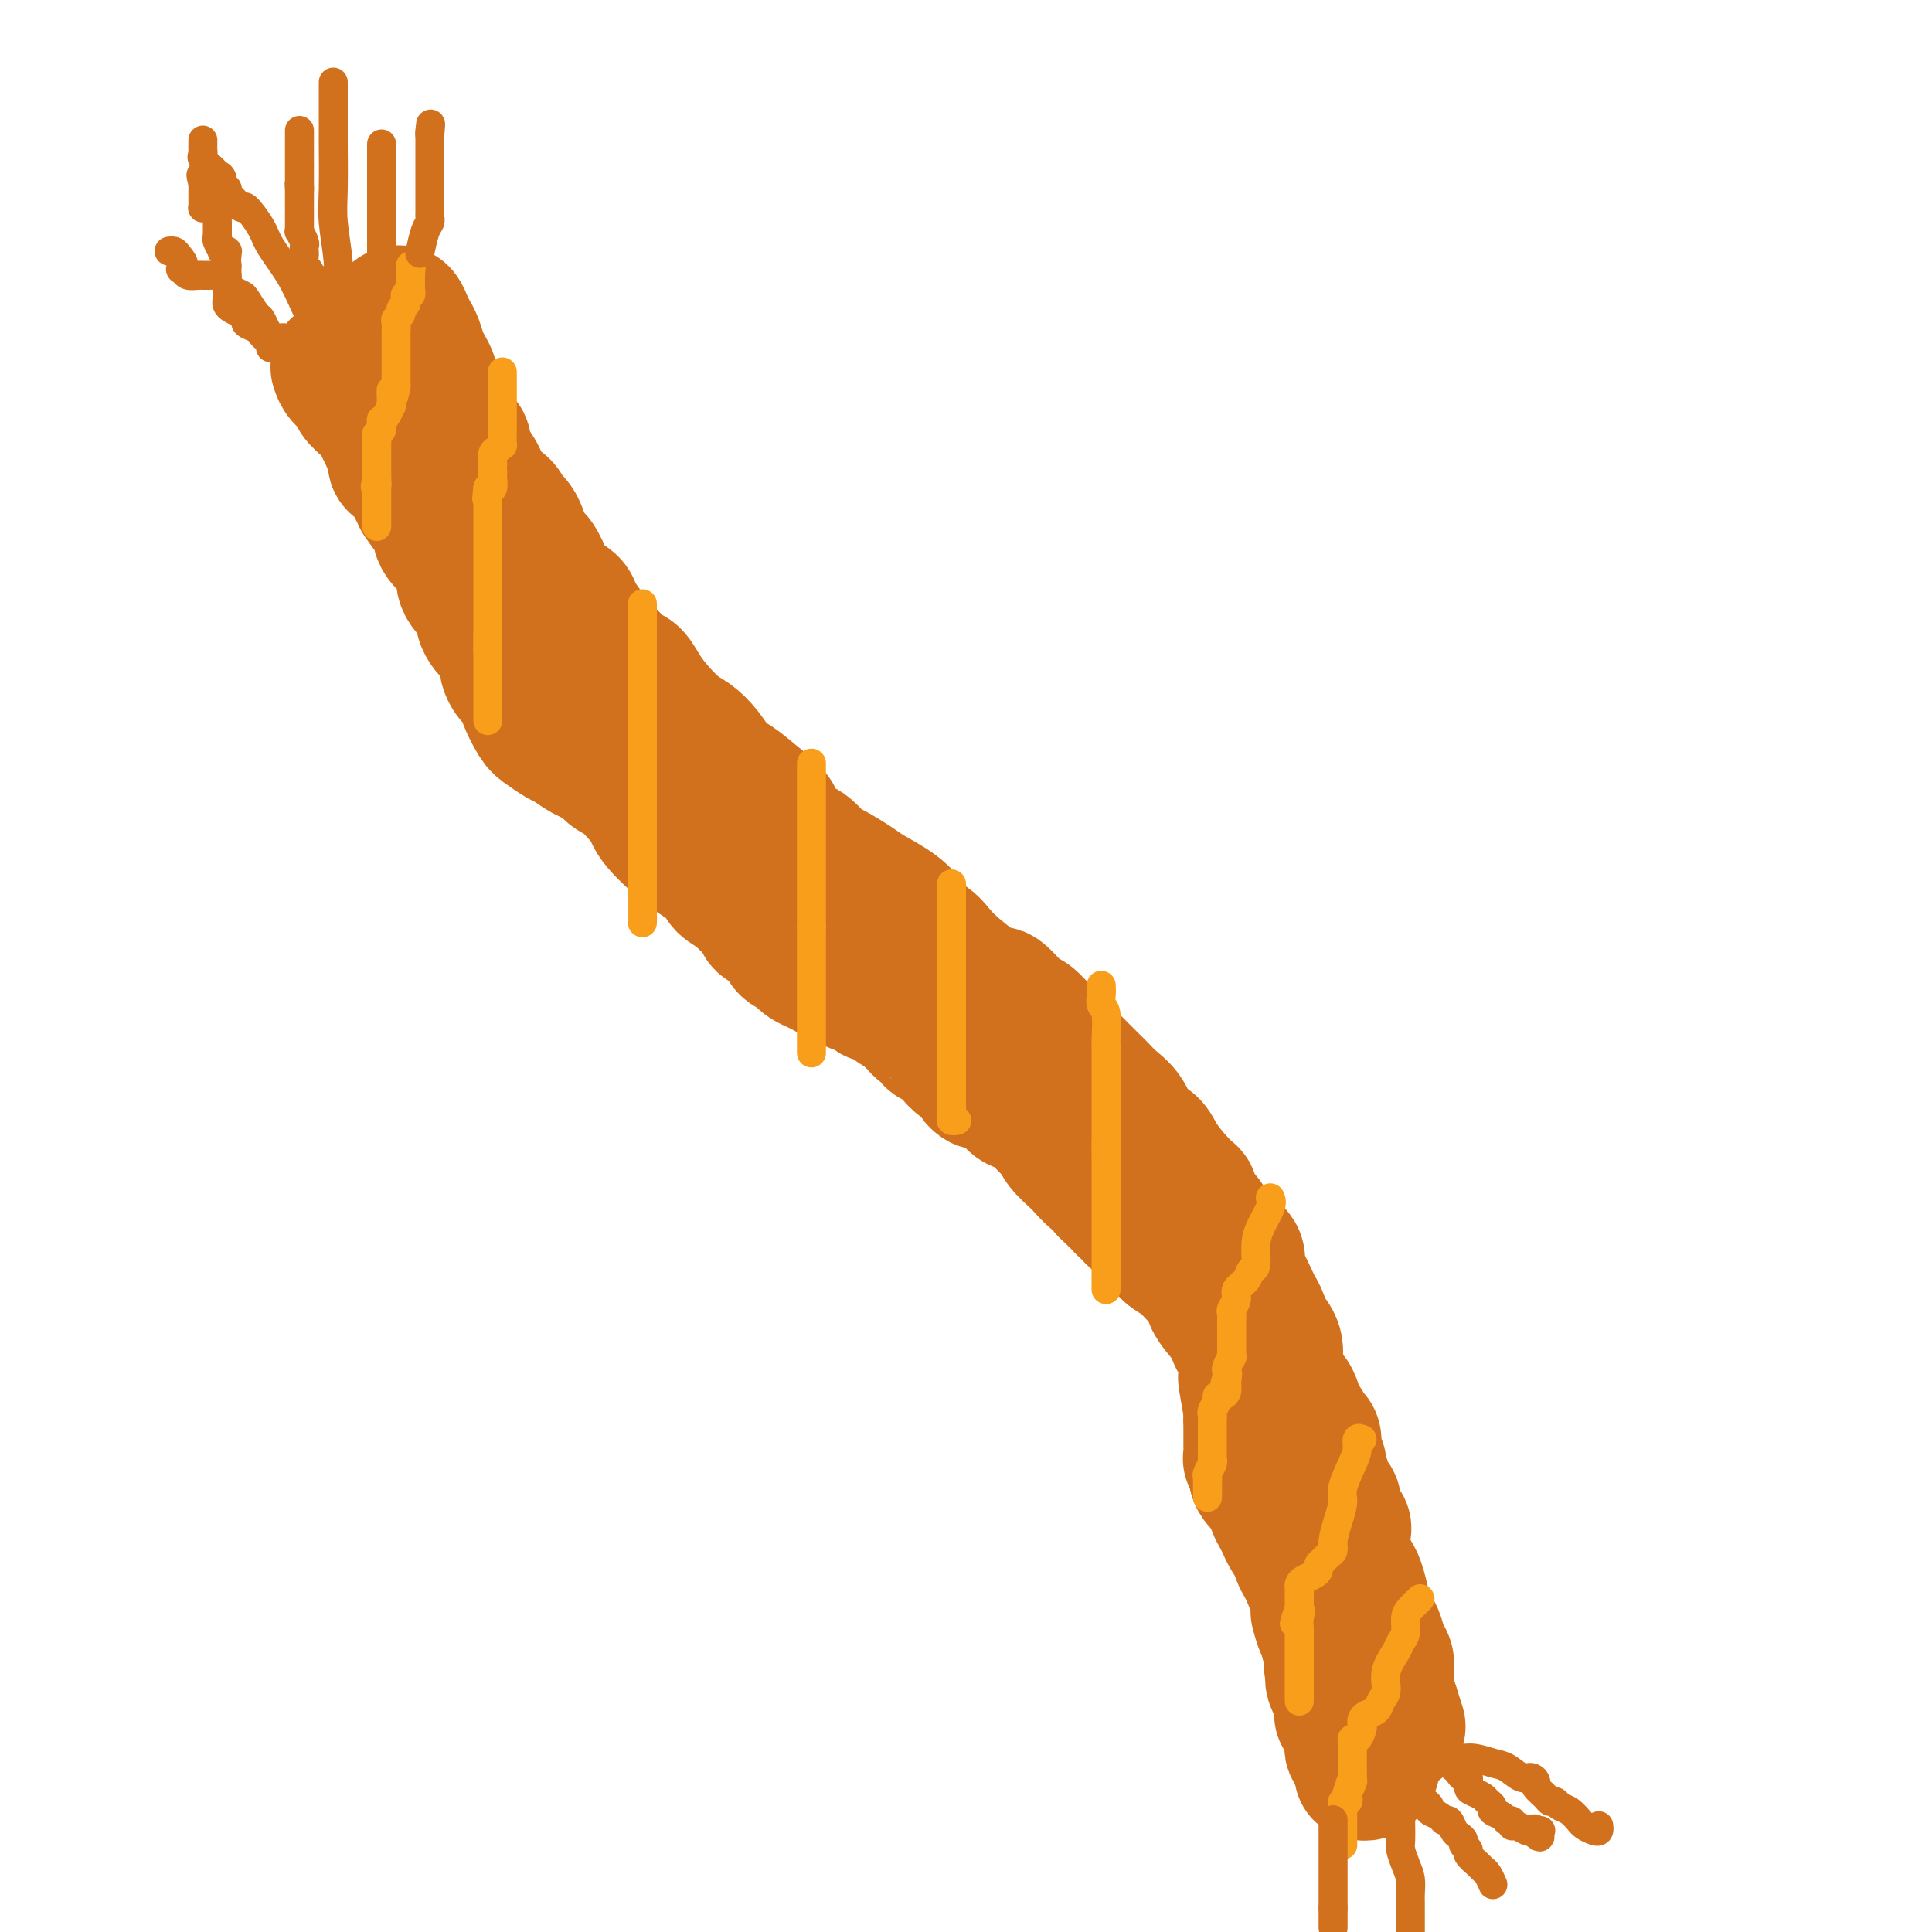 <svg viewBox='0 0 400 400' version='1.1' xmlns='http://www.w3.org/2000/svg' xmlns:xlink='http://www.w3.org/1999/xlink'><g fill='none' stroke='#D2711D' stroke-width='28' stroke-linecap='round' stroke-linejoin='round'><path d='M82,65c0.333,-0.176 0.667,-0.353 1,0c0.333,0.353 0.666,1.235 1,2c0.334,0.765 0.668,1.413 1,2c0.332,0.587 0.663,1.113 1,2c0.337,0.887 0.679,2.136 1,3c0.321,0.864 0.622,1.345 1,2c0.378,0.655 0.833,1.485 1,2c0.167,0.515 0.048,0.717 0,1c-0.048,0.283 -0.023,0.649 0,1c0.023,0.351 0.045,0.688 0,1c-0.045,0.312 -0.156,0.599 0,1c0.156,0.401 0.581,0.916 1,1c0.419,0.084 0.834,-0.262 1,0c0.166,0.262 0.083,1.131 0,2'/><path d='M91,85c1.796,3.457 1.786,2.099 2,2c0.214,-0.099 0.651,1.059 1,2c0.349,0.941 0.608,1.663 1,2c0.392,0.337 0.915,0.289 1,1c0.085,0.711 -0.268,2.182 0,3c0.268,0.818 1.156,0.982 2,2c0.844,1.018 1.644,2.888 2,4c0.356,1.112 0.269,1.464 1,2c0.731,0.536 2.279,1.254 3,2c0.721,0.746 0.616,1.519 1,2c0.384,0.481 1.256,0.671 2,2c0.744,1.329 1.359,3.798 2,5c0.641,1.202 1.309,1.136 2,2c0.691,0.864 1.407,2.657 2,4c0.593,1.343 1.065,2.236 2,3c0.935,0.764 2.333,1.398 3,2c0.667,0.602 0.601,1.172 1,2c0.399,0.828 1.262,1.914 2,3c0.738,1.086 1.353,2.173 2,3c0.647,0.827 1.328,1.393 2,2c0.672,0.607 1.337,1.256 2,2c0.663,0.744 1.325,1.582 2,2c0.675,0.418 1.363,0.415 2,1c0.637,0.585 1.223,1.758 2,3c0.777,1.242 1.744,2.553 3,4c1.256,1.447 2.799,3.029 4,4c1.201,0.971 2.059,1.329 3,2c0.941,0.671 1.963,1.654 3,3c1.037,1.346 2.087,3.055 3,4c0.913,0.945 1.689,1.127 3,2c1.311,0.873 3.155,2.436 5,4'/><path d='M157,166c5.574,5.363 2.509,2.271 2,2c-0.509,-0.271 1.537,2.279 3,4c1.463,1.721 2.342,2.615 3,3c0.658,0.385 1.094,0.262 2,1c0.906,0.738 2.283,2.336 3,3c0.717,0.664 0.774,0.394 2,1c1.226,0.606 3.622,2.087 5,3c1.378,0.913 1.738,1.256 3,2c1.262,0.744 3.426,1.889 5,3c1.574,1.111 2.560,2.188 3,3c0.440,0.812 0.336,1.358 1,2c0.664,0.642 2.097,1.380 3,2c0.903,0.620 1.275,1.123 2,2c0.725,0.877 1.803,2.128 4,4c2.197,1.872 5.511,4.367 7,5c1.489,0.633 1.151,-0.595 2,0c0.849,0.595 2.884,3.012 4,4c1.116,0.988 1.314,0.548 2,1c0.686,0.452 1.860,1.798 3,3c1.140,1.202 2.245,2.262 3,3c0.755,0.738 1.160,1.156 2,2c0.840,0.844 2.116,2.115 3,3c0.884,0.885 1.376,1.386 2,2c0.624,0.614 1.378,1.343 2,2c0.622,0.657 1.110,1.242 2,2c0.890,0.758 2.180,1.689 3,3c0.820,1.311 1.168,3.001 2,4c0.832,0.999 2.147,1.307 3,2c0.853,0.693 1.244,1.769 2,3c0.756,1.231 1.878,2.615 3,4'/><path d='M243,244c4.821,5.161 3.373,3.063 3,3c-0.373,-0.063 0.328,1.907 1,3c0.672,1.093 1.314,1.308 2,2c0.686,0.692 1.415,1.860 2,3c0.585,1.140 1.025,2.252 2,3c0.975,0.748 2.485,1.131 3,2c0.515,0.869 0.036,2.223 0,3c-0.036,0.777 0.372,0.975 1,2c0.628,1.025 1.478,2.876 2,4c0.522,1.124 0.718,1.522 1,2c0.282,0.478 0.650,1.036 1,2c0.350,0.964 0.682,2.335 1,3c0.318,0.665 0.621,0.626 1,1c0.379,0.374 0.834,1.161 1,2c0.166,0.839 0.044,1.730 0,2c-0.044,0.270 -0.009,-0.080 0,0c0.009,0.080 -0.009,0.588 0,1c0.009,0.412 0.044,0.726 0,1c-0.044,0.274 -0.166,0.509 0,1c0.166,0.491 0.622,1.239 1,2c0.378,0.761 0.679,1.537 1,2c0.321,0.463 0.663,0.615 1,1c0.337,0.385 0.669,1.005 1,2c0.331,0.995 0.662,2.367 1,3c0.338,0.633 0.683,0.527 1,1c0.317,0.473 0.607,1.527 1,2c0.393,0.473 0.890,0.367 1,1c0.110,0.633 -0.166,2.005 0,3c0.166,0.995 0.776,1.614 1,2c0.224,0.386 0.064,0.539 0,1c-0.064,0.461 -0.032,1.231 0,2'/><path d='M273,306c2.853,7.352 1.486,2.730 1,1c-0.486,-1.730 -0.092,-0.570 0,0c0.092,0.570 -0.119,0.548 0,1c0.119,0.452 0.568,1.378 1,2c0.432,0.622 0.846,0.939 1,1c0.154,0.061 0.049,-0.134 0,0c-0.049,0.134 -0.041,0.598 0,1c0.041,0.402 0.116,0.741 0,1c-0.116,0.259 -0.423,0.436 0,1c0.423,0.564 1.578,1.513 2,2c0.422,0.487 0.112,0.511 0,1c-0.112,0.489 -0.027,1.443 0,2c0.027,0.557 -0.004,0.716 0,1c0.004,0.284 0.042,0.692 0,1c-0.042,0.308 -0.165,0.514 0,1c0.165,0.486 0.617,1.251 1,2c0.383,0.749 0.698,1.482 1,2c0.302,0.518 0.592,0.819 1,2c0.408,1.181 0.935,3.240 1,4c0.065,0.760 -0.333,0.220 0,1c0.333,0.780 1.396,2.880 2,4c0.604,1.120 0.750,1.258 1,2c0.250,0.742 0.603,2.086 1,3c0.397,0.914 0.838,1.397 1,2c0.162,0.603 0.043,1.327 0,2c-0.043,0.673 -0.012,1.294 0,2c0.012,0.706 0.006,1.496 0,2c-0.006,0.504 -0.012,0.723 0,1c0.012,0.277 0.042,0.613 0,1c-0.042,0.387 -0.155,0.825 0,1c0.155,0.175 0.577,0.088 1,0'/><path d='M288,353c2.500,7.833 1.250,3.917 0,0'/><path d='M70,76c0.214,0.667 0.428,1.333 1,2c0.572,0.667 1.501,1.333 2,2c0.499,0.667 0.568,1.333 1,2c0.432,0.667 1.229,1.334 2,2c0.771,0.666 1.517,1.330 2,2c0.483,0.670 0.704,1.345 1,2c0.296,0.655 0.668,1.289 1,2c0.332,0.711 0.623,1.500 1,2c0.377,0.500 0.840,0.711 1,1c0.160,0.289 0.019,0.655 0,1c-0.019,0.345 0.085,0.670 0,1c-0.085,0.330 -0.358,0.666 0,1c0.358,0.334 1.349,0.667 2,1c0.651,0.333 0.963,0.667 1,1c0.037,0.333 -0.200,0.667 0,1c0.200,0.333 0.837,0.667 1,1c0.163,0.333 -0.148,0.667 0,1c0.148,0.333 0.757,0.667 1,1c0.243,0.333 0.122,0.667 0,1'/><path d='M87,103c3.039,4.595 2.137,2.582 2,2c-0.137,-0.582 0.492,0.267 1,1c0.508,0.733 0.895,1.351 1,2c0.105,0.649 -0.073,1.329 0,2c0.073,0.671 0.397,1.335 1,2c0.603,0.665 1.484,1.333 2,2c0.516,0.667 0.667,1.333 1,2c0.333,0.667 0.850,1.333 1,2c0.150,0.667 -0.066,1.333 0,2c0.066,0.667 0.413,1.335 1,2c0.587,0.665 1.413,1.329 2,2c0.587,0.671 0.934,1.351 1,2c0.066,0.649 -0.150,1.267 0,2c0.150,0.733 0.667,1.582 1,2c0.333,0.418 0.484,0.405 1,1c0.516,0.595 1.399,1.797 2,3c0.601,1.203 0.922,2.407 1,3c0.078,0.593 -0.086,0.576 0,1c0.086,0.424 0.422,1.290 1,2c0.578,0.710 1.400,1.264 2,2c0.600,0.736 0.980,1.654 1,2c0.020,0.346 -0.318,0.119 0,1c0.318,0.881 1.294,2.869 2,4c0.706,1.131 1.142,1.405 2,2c0.858,0.595 2.139,1.510 3,2c0.861,0.490 1.303,0.554 2,1c0.697,0.446 1.651,1.274 3,2c1.349,0.726 3.094,1.349 4,2c0.906,0.651 0.975,1.329 2,2c1.025,0.671 3.007,1.335 4,2c0.993,0.665 0.996,1.333 1,2'/><path d='M132,164c3.936,2.889 3.276,2.612 3,3c-0.276,0.388 -0.168,1.440 1,3c1.168,1.560 3.395,3.626 5,5c1.605,1.374 2.587,2.056 4,3c1.413,0.944 3.257,2.151 4,3c0.743,0.849 0.384,1.341 1,2c0.616,0.659 2.206,1.486 3,2c0.794,0.514 0.791,0.715 1,1c0.209,0.285 0.628,0.654 1,1c0.372,0.346 0.695,0.670 1,1c0.305,0.330 0.592,0.666 1,1c0.408,0.334 0.936,0.666 1,1c0.064,0.334 -0.335,0.671 0,1c0.335,0.329 1.403,0.652 2,1c0.597,0.348 0.724,0.723 1,1c0.276,0.277 0.703,0.455 1,1c0.297,0.545 0.464,1.455 1,2c0.536,0.545 1.442,0.723 2,1c0.558,0.277 0.767,0.652 1,1c0.233,0.348 0.490,0.671 1,1c0.510,0.329 1.272,0.666 2,1c0.728,0.334 1.421,0.667 2,1c0.579,0.333 1.043,0.668 2,1c0.957,0.332 2.406,0.662 3,1c0.594,0.338 0.333,0.686 1,1c0.667,0.314 2.262,0.595 3,1c0.738,0.405 0.621,0.933 1,1c0.379,0.067 1.256,-0.328 2,0c0.744,0.328 1.355,1.379 2,2c0.645,0.621 1.322,0.810 2,1'/><path d='M187,209c3.561,1.726 2.465,1.040 2,1c-0.465,-0.040 -0.298,0.567 0,1c0.298,0.433 0.728,0.693 1,1c0.272,0.307 0.386,0.660 1,1c0.614,0.340 1.727,0.668 2,1c0.273,0.332 -0.295,0.667 0,1c0.295,0.333 1.451,0.663 2,1c0.549,0.337 0.489,0.682 1,1c0.511,0.318 1.593,0.610 2,1c0.407,0.390 0.137,0.878 0,1c-0.137,0.122 -0.143,-0.122 0,0c0.143,0.122 0.434,0.611 1,1c0.566,0.389 1.407,0.678 2,1c0.593,0.322 0.938,0.676 1,1c0.062,0.324 -0.159,0.619 0,1c0.159,0.381 0.699,0.846 1,1c0.301,0.154 0.364,-0.005 1,0c0.636,0.005 1.847,0.175 3,1c1.153,0.825 2.250,2.304 3,3c0.750,0.696 1.154,0.608 2,1c0.846,0.392 2.132,1.265 3,2c0.868,0.735 1.316,1.333 2,2c0.684,0.667 1.604,1.405 2,2c0.396,0.595 0.268,1.048 1,2c0.732,0.952 2.325,2.402 3,3c0.675,0.598 0.433,0.345 1,1c0.567,0.655 1.945,2.217 3,3c1.055,0.783 1.788,0.787 2,1c0.212,0.213 -0.097,0.634 0,1c0.097,0.366 0.599,0.676 1,1c0.401,0.324 0.700,0.662 1,1'/><path d='M231,248c7.208,6.439 3.227,3.035 2,2c-1.227,-1.035 0.300,0.299 1,1c0.700,0.701 0.573,0.768 1,1c0.427,0.232 1.408,0.628 2,1c0.592,0.372 0.795,0.718 1,1c0.205,0.282 0.411,0.498 1,1c0.589,0.502 1.562,1.290 2,2c0.438,0.710 0.340,1.342 1,2c0.660,0.658 2.076,1.342 3,2c0.924,0.658 1.355,1.290 2,2c0.645,0.710 1.504,1.497 2,2c0.496,0.503 0.629,0.721 1,1c0.371,0.279 0.979,0.618 1,1c0.021,0.382 -0.546,0.808 0,2c0.546,1.192 2.207,3.149 3,4c0.793,0.851 0.720,0.595 1,1c0.280,0.405 0.912,1.471 1,2c0.088,0.529 -0.369,0.520 0,1c0.369,0.480 1.563,1.450 2,2c0.437,0.550 0.117,0.681 0,1c-0.117,0.319 -0.032,0.826 0,1c0.032,0.174 0.012,0.015 0,0c-0.012,-0.015 -0.017,0.115 0,1c0.017,0.885 0.056,2.526 0,3c-0.056,0.474 -0.207,-0.219 0,1c0.207,1.219 0.774,4.348 1,6c0.226,1.652 0.113,1.826 0,2'/><path d='M259,294c0.150,2.484 0.026,1.193 0,2c-0.026,0.807 0.048,3.711 0,5c-0.048,1.289 -0.217,0.964 0,1c0.217,0.036 0.818,0.433 1,1c0.182,0.567 -0.057,1.303 0,2c0.057,0.697 0.411,1.355 1,2c0.589,0.645 1.415,1.275 2,2c0.585,0.725 0.929,1.544 1,2c0.071,0.456 -0.131,0.550 0,1c0.131,0.450 0.596,1.255 1,2c0.404,0.745 0.749,1.431 1,2c0.251,0.569 0.410,1.020 1,2c0.590,0.980 1.611,2.489 2,3c0.389,0.511 0.145,0.025 0,0c-0.145,-0.025 -0.193,0.410 0,1c0.193,0.590 0.626,1.336 1,2c0.374,0.664 0.688,1.247 1,2c0.312,0.753 0.622,1.676 1,2c0.378,0.324 0.823,0.047 1,1c0.177,0.953 0.086,3.134 0,4c-0.086,0.866 -0.168,0.416 0,1c0.168,0.584 0.585,2.203 1,3c0.415,0.797 0.829,0.773 1,1c0.171,0.227 0.098,0.704 0,1c-0.098,0.296 -0.222,0.409 0,1c0.222,0.591 0.791,1.659 1,2c0.209,0.341 0.060,-0.045 0,0c-0.060,0.045 -0.030,0.523 0,1'/><path d='M276,343c2.475,6.267 0.662,2.935 0,2c-0.662,-0.935 -0.175,0.526 0,1c0.175,0.474 0.037,-0.041 0,0c-0.037,0.041 0.029,0.637 0,1c-0.029,0.363 -0.151,0.492 0,1c0.151,0.508 0.576,1.397 1,2c0.424,0.603 0.846,0.922 1,1c0.154,0.078 0.039,-0.085 0,0c-0.039,0.085 -0.003,0.419 0,1c0.003,0.581 -0.027,1.411 0,2c0.027,0.589 0.112,0.939 0,1c-0.112,0.061 -0.422,-0.167 0,0c0.422,0.167 1.576,0.727 2,1c0.424,0.273 0.118,0.258 0,1c-0.118,0.742 -0.047,2.242 0,3c0.047,0.758 0.069,0.776 0,1c-0.069,0.224 -0.229,0.655 0,1c0.229,0.345 0.846,0.604 1,1c0.154,0.396 -0.156,0.929 0,1c0.156,0.071 0.777,-0.320 1,0c0.223,0.320 0.050,1.350 0,2c-0.050,0.650 0.025,0.920 0,1c-0.025,0.080 -0.151,-0.030 0,0c0.151,0.030 0.579,0.200 1,0c0.421,-0.200 0.835,-0.772 1,-1c0.165,-0.228 0.083,-0.114 0,0'/></g>
<g fill='none' stroke='#F99E1B' stroke-width='6' stroke-linecap='round' stroke-linejoin='round'><path d='M85,55c0.000,0.000 0.100,0.100 0.1,0.1'/><path d='M85.1,55.1c-0.007,0.459 -0.075,1.555 -0.1,1.9c-0.025,0.345 -0.006,-0.061 0,0c0.006,0.061 -0.002,0.590 0,1c0.002,0.410 0.014,0.701 0,1c-0.014,0.299 -0.055,0.605 0,1c0.055,0.395 0.207,0.879 0,1c-0.207,0.121 -0.772,-0.122 -1,0c-0.228,0.122 -0.117,0.611 0,1c0.117,0.389 0.242,0.680 0,1c-0.242,0.320 -0.849,0.668 -1,1c-0.151,0.332 0.156,0.649 0,1c-0.156,0.351 -0.774,0.738 -1,1c-0.226,0.262 -0.061,0.399 0,1c0.061,0.601 0.016,1.667 0,2c-0.016,0.333 -0.004,-0.066 0,0c0.004,0.066 0.001,0.596 0,1c-0.001,0.404 -0.000,0.682 0,1c0.000,0.318 0.000,0.677 0,1c-0.000,0.323 -0.000,0.612 0,1c0.000,0.388 0.000,0.877 0,1c-0.000,0.123 -0.000,-0.121 0,0c0.000,0.121 0.000,0.606 0,1c-0.000,0.394 -0.000,0.698 0,1c0.000,0.302 0.000,0.603 0,1c-0.000,0.397 -0.000,0.890 0,1c0.000,0.110 0.000,-0.164 0,0c-0.000,0.164 -0.000,0.766 0,1c0.000,0.234 0.000,0.102 0,0c-0.000,-0.102 -0.000,-0.172 0,0c0.000,0.172 0.000,0.586 0,1'/><path d='M82,80c-0.706,4.013 -0.921,1.596 -1,1c-0.079,-0.596 -0.021,0.629 0,1c0.021,0.371 0.006,-0.113 0,0c-0.006,0.113 -0.004,0.821 0,1c0.004,0.179 0.012,-0.172 0,0c-0.012,0.172 -0.042,0.868 0,1c0.042,0.132 0.155,-0.300 0,0c-0.155,0.300 -0.578,1.334 -1,2c-0.422,0.666 -0.844,0.966 -1,1c-0.156,0.034 -0.046,-0.197 0,0c0.046,0.197 0.026,0.822 0,1c-0.026,0.178 -0.060,-0.092 0,0c0.060,0.092 0.212,0.545 0,1c-0.212,0.455 -0.789,0.911 -1,1c-0.211,0.089 -0.057,-0.187 0,0c0.057,0.187 0.015,0.839 0,1c-0.015,0.161 -0.004,-0.169 0,0c0.004,0.169 0.001,0.836 0,1c-0.001,0.164 -0.000,-0.177 0,0c0.000,0.177 0.000,0.871 0,1c-0.000,0.129 -0.000,-0.306 0,0c0.000,0.306 0.000,1.354 0,2c-0.000,0.646 -0.000,0.890 0,1c0.000,0.110 0.000,0.085 0,0c-0.000,-0.085 -0.000,-0.230 0,0c0.000,0.230 0.000,0.835 0,1c-0.000,0.165 -0.000,-0.109 0,0c0.000,0.109 0.000,0.603 0,1c-0.000,0.397 -0.000,0.699 0,1'/><path d='M78,99c-0.619,3.101 -0.166,1.352 0,1c0.166,-0.352 0.044,0.693 0,1c-0.044,0.307 -0.012,-0.124 0,0c0.012,0.124 0.003,0.803 0,1c-0.003,0.197 -0.001,-0.087 0,0c0.001,0.087 0.000,0.545 0,1c-0.000,0.455 -0.000,0.907 0,1c0.000,0.093 0.000,-0.172 0,0c-0.000,0.172 -0.000,0.781 0,1c0.000,0.219 0.000,0.049 0,0c-0.000,-0.049 -0.000,0.025 0,0c0.000,-0.025 0.000,-0.147 0,0c-0.000,0.147 -0.000,0.565 0,1c0.000,0.435 0.000,0.887 0,1c-0.000,0.113 -0.000,-0.113 0,0c0.000,0.113 0.000,0.566 0,1c-0.000,0.434 -0.000,0.847 0,1c0.000,0.153 0.000,0.044 0,0c-0.000,-0.044 -0.000,-0.022 0,0'/><path d='M104,77c0.000,0.255 0.000,0.510 0,1c-0.000,0.490 -0.000,1.216 0,2c0.000,0.784 0.000,1.626 0,2c-0.000,0.374 -0.000,0.280 0,1c0.000,0.720 0.001,2.255 0,3c-0.001,0.745 -0.003,0.700 0,1c0.003,0.300 0.011,0.944 0,2c-0.011,1.056 -0.041,2.525 0,3c0.041,0.475 0.155,-0.045 0,0c-0.155,0.045 -0.577,0.656 -1,1c-0.423,0.344 -0.845,0.421 -1,1c-0.155,0.579 -0.042,1.659 0,2c0.042,0.341 0.012,-0.059 0,0c-0.012,0.059 -0.006,0.577 0,1c0.006,0.423 0.012,0.753 0,1c-0.012,0.247 -0.042,0.413 0,1c0.042,0.587 0.155,1.596 0,2c-0.155,0.404 -0.577,0.202 -1,0'/><path d='M101,101c-0.464,3.891 -0.124,1.620 0,1c0.124,-0.620 0.033,0.411 0,1c-0.033,0.589 -0.009,0.735 0,1c0.009,0.265 0.002,0.648 0,1c-0.002,0.352 -0.001,0.672 0,1c0.001,0.328 0.000,0.665 0,1c-0.000,0.335 -0.000,0.667 0,1c0.000,0.333 0.000,0.667 0,1c-0.000,0.333 -0.000,0.667 0,1c0.000,0.333 0.000,0.667 0,1c-0.000,0.333 -0.000,0.666 0,1c0.000,0.334 0.000,0.671 0,1c-0.000,0.329 -0.000,0.651 0,1c0.000,0.349 0.000,0.727 0,1c-0.000,0.273 -0.000,0.443 0,1c0.000,0.557 0.000,1.501 0,2c-0.000,0.499 -0.000,0.553 0,1c0.000,0.447 0.000,1.285 0,2c-0.000,0.715 -0.000,1.305 0,2c0.000,0.695 0.000,1.496 0,2c-0.000,0.504 -0.000,0.712 0,1c0.000,0.288 0.000,0.654 0,1c-0.000,0.346 -0.000,0.670 0,1c0.000,0.330 0.000,0.666 0,1c-0.000,0.334 -0.000,0.667 0,1c0.000,0.333 0.000,0.667 0,1c0.000,0.333 -0.000,0.667 0,1c0.000,0.333 0.000,0.667 0,1c0.000,0.333 -0.000,0.667 0,1c0.000,0.333 0.000,0.667 0,1'/><path d='M133,125c0.000,0.832 0.000,1.664 0,2c0.000,0.336 0.000,0.178 0,1c0.000,0.822 0.000,2.626 0,4c0.000,1.374 0.000,2.319 0,3c0.000,0.681 0.000,1.100 0,2c0.000,0.900 0.000,2.283 0,3c0.000,0.717 0.000,0.770 0,1c0.000,0.230 0.000,0.638 0,1c0.000,0.362 0.000,0.678 0,1c-0.000,0.322 0.000,0.651 0,1c0.000,0.349 0.000,0.720 0,1c0.000,0.280 0.000,0.469 0,1c0.000,0.531 0.000,1.403 0,2c0.000,0.597 0.000,0.921 0,1c0.000,0.079 0.000,-0.085 0,0c0.000,0.085 0.000,0.418 0,1c0.000,0.582 0.000,1.413 0,2c0.000,0.587 0.000,0.931 0,1c0.000,0.069 0.000,-0.136 0,0c0.000,0.136 0.000,0.614 0,1c0.000,0.386 0.000,0.682 0,1c0.000,0.318 0.000,0.659 0,1'/><path d='M133,156c0.000,5.257 0.000,2.901 0,2c0.000,-0.901 0.000,-0.347 0,0c0.000,0.347 0.000,0.488 0,1c0.000,0.512 0.000,1.394 0,2c0.000,0.606 0.000,0.936 0,1c0.000,0.064 0.000,-0.138 0,0c0.000,0.138 0.000,0.614 0,1c0.000,0.386 0.000,0.681 0,1c-0.000,0.319 0.000,0.662 0,1c0.000,0.338 0.000,0.672 0,1c0.000,0.328 0.000,0.651 0,1c0.000,0.349 0.000,0.723 0,1c0.000,0.277 0.000,0.455 0,1c0.000,0.545 0.000,1.455 0,2c0.000,0.545 0.000,0.724 0,1c0.000,0.276 0.000,0.650 0,1c0.000,0.350 0.000,0.675 0,1c0.000,0.325 0.000,0.651 0,1c0.000,0.349 0.000,0.720 0,1c0.000,0.280 0.000,0.469 0,1c0.000,0.531 0.000,1.403 0,2c0.000,0.597 0.000,0.921 0,1c0.000,0.079 0.000,-0.085 0,0c0.000,0.085 0.000,0.418 0,1c0.000,0.582 0.000,1.412 0,2c0.000,0.588 0.000,0.934 0,1c0.000,0.066 0.000,-0.147 0,0c0.000,0.147 0.000,0.655 0,1c0.000,0.345 0.000,0.527 0,1c0.000,0.473 0.000,1.236 0,2'/><path d='M133,188c0.000,5.333 0.000,2.667 0,0'/><path d='M168,158c0.000,0.165 0.000,0.331 0,1c0.000,0.669 0.000,1.842 0,3c0.000,1.158 0.000,2.302 0,3c-0.000,0.698 0.000,0.950 0,2c0.000,1.050 0.000,2.897 0,4c0.000,1.103 0.000,1.461 0,2c0.000,0.539 0.000,1.258 0,2c0.000,0.742 0.000,1.508 0,2c0.000,0.492 0.000,0.709 0,1c0.000,0.291 0.000,0.655 0,1c0.000,0.345 0.000,0.670 0,1c0.000,0.330 0.000,0.666 0,1c0.000,0.334 0.000,0.667 0,1c0.000,0.333 -0.000,0.666 0,1c0.000,0.334 0.000,0.668 0,1c0.000,0.332 0.000,0.662 0,1c0.000,0.338 0.000,0.686 0,1c0.000,0.314 0.000,0.595 0,1c0.000,0.405 0.000,0.935 0,1c0.000,0.065 0.000,-0.333 0,0c0.000,0.333 0.000,1.397 0,2c0.000,0.603 0.000,0.744 0,1c0.000,0.256 0.000,0.628 0,1'/><path d='M168,192c0.000,5.516 0.000,2.305 0,1c0.000,-1.305 0.000,-0.705 0,0c-0.000,0.705 0.000,1.516 0,2c0.000,0.484 0.000,0.640 0,1c0.000,0.360 0.000,0.922 0,1c0.000,0.078 0.000,-0.329 0,0c0.000,0.329 0.000,1.393 0,2c0.000,0.607 0.000,0.757 0,1c0.000,0.243 0.000,0.579 0,1c0.000,0.421 0.000,0.929 0,1c0.000,0.071 0.000,-0.293 0,0c0.000,0.293 0.000,1.244 0,2c0.000,0.756 -0.000,1.316 0,2c0.000,0.684 0.000,1.493 0,2c0.000,0.507 0.000,0.713 0,1c0.000,0.287 0.000,0.654 0,1c0.000,0.346 0.000,0.670 0,1c0.000,0.330 0.000,0.666 0,1c0.000,0.334 0.000,0.667 0,1c0.000,0.333 0.000,0.667 0,1c0.000,0.333 0.000,0.663 0,1c0.000,0.337 0.000,0.679 0,1c0.000,0.321 0.000,0.622 0,1c0.000,0.378 0.000,0.832 0,1c0.000,0.168 0.000,0.048 0,0c0.000,-0.048 0.000,-0.024 0,0'/><path d='M197,183c0.000,0.478 0.000,0.956 0,1c0.000,0.044 0.000,-0.346 0,0c0.000,0.346 0.000,1.430 0,3c0.000,1.570 0.000,3.628 0,5c-0.000,1.372 0.000,2.058 0,3c-0.000,0.942 0.000,2.139 0,3c0.000,0.861 0.000,1.385 0,2c0.000,0.615 0.000,1.319 0,2c0.000,0.681 -0.000,1.338 0,2c0.000,0.662 0.000,1.328 0,2c0.000,0.672 0.000,1.351 0,2c0.000,0.649 0.000,1.269 0,2c0.000,0.731 0.000,1.572 0,2c0.000,0.428 0.000,0.443 0,1c0.000,0.557 0.000,1.655 0,2c0.000,0.345 -0.000,-0.062 0,0c0.000,0.062 -0.000,0.594 0,1c0.000,0.406 -0.000,0.686 0,1c0.000,0.314 -0.000,0.661 0,1c0.000,0.339 -0.000,0.668 0,1c0.000,0.332 -0.000,0.666 0,1c0.000,0.334 -0.000,0.667 0,1c0.000,0.333 0.000,0.667 0,1'/><path d='M197,222c0.000,6.212 0.000,2.242 0,1c-0.000,-1.242 -0.000,0.245 0,1c0.000,0.755 0.000,0.777 0,1c-0.000,0.223 -0.000,0.647 0,1c0.000,0.353 0.000,0.635 0,1c-0.000,0.365 -0.000,0.814 0,1c0.000,0.186 0.000,0.109 0,0c-0.000,-0.109 -0.001,-0.250 0,0c0.001,0.250 0.004,0.890 0,1c-0.004,0.110 -0.015,-0.310 0,0c0.015,0.310 0.057,1.351 0,2c-0.057,0.649 -0.211,0.906 0,1c0.211,0.094 0.788,0.025 1,0c0.212,-0.025 0.061,-0.007 0,0c-0.061,0.007 -0.030,0.004 0,0'/><path d='M228,204c0.030,0.640 0.061,1.280 0,2c-0.061,0.720 -0.212,1.519 0,2c0.212,0.481 0.789,0.642 1,2c0.211,1.358 0.057,3.911 0,5c-0.057,1.089 -0.015,0.714 0,1c0.015,0.286 0.004,1.231 0,2c-0.004,0.769 -0.001,1.360 0,2c0.001,0.640 0.000,1.327 0,2c-0.000,0.673 -0.000,1.332 0,2c0.000,0.668 0.000,1.345 0,2c-0.000,0.655 -0.000,1.289 0,2c0.000,0.711 0.000,1.500 0,2c-0.000,0.500 -0.000,0.710 0,1c0.000,0.290 0.000,0.659 0,1c-0.000,0.341 -0.000,0.652 0,1c0.000,0.348 0.000,0.732 0,1c-0.000,0.268 -0.000,0.418 0,1c0.000,0.582 0.000,1.595 0,2c-0.000,0.405 -0.000,0.203 0,0'/><path d='M229,237c0.155,5.223 0.041,1.781 0,1c-0.041,-0.781 -0.011,1.100 0,2c0.011,0.900 0.003,0.818 0,1c-0.003,0.182 -0.001,0.626 0,1c0.001,0.374 0.000,0.678 0,1c-0.000,0.322 -0.000,0.662 0,1c0.000,0.338 0.000,0.673 0,1c-0.000,0.327 -0.000,0.647 0,1c0.000,0.353 0.000,0.739 0,1c-0.000,0.261 -0.000,0.398 0,1c0.000,0.602 0.000,1.670 0,2c-0.000,0.330 -0.000,-0.079 0,0c0.000,0.079 0.000,0.647 0,1c-0.000,0.353 -0.000,0.490 0,1c0.000,0.510 0.000,1.392 0,2c-0.000,0.608 -0.000,0.941 0,1c0.000,0.059 0.000,-0.157 0,0c-0.000,0.157 -0.000,0.686 0,1c0.000,0.314 0.000,0.413 0,1c-0.000,0.587 -0.000,1.663 0,2c0.000,0.337 0.000,-0.064 0,0c-0.000,0.064 -0.000,0.595 0,1c0.000,0.405 0.000,0.686 0,1c0.000,0.314 0.000,0.661 0,1c0.000,0.339 0.000,0.669 0,1c0.000,0.331 0.000,0.663 0,1c0.000,0.337 0.000,0.678 0,1c0.000,0.322 0.000,0.625 0,1c0.000,0.375 0.000,0.821 0,1c0.000,0.179 0.000,0.089 0,0'/><path d='M263,248c0.194,0.482 0.388,0.965 0,2c-0.388,1.035 -1.360,2.623 -2,4c-0.640,1.377 -0.950,2.543 -1,4c-0.050,1.457 0.159,3.205 0,4c-0.159,0.795 -0.687,0.636 -1,1c-0.313,0.364 -0.409,1.249 -1,2c-0.591,0.751 -1.675,1.367 -2,2c-0.325,0.633 0.109,1.283 0,2c-0.109,0.717 -0.761,1.501 -1,2c-0.239,0.499 -0.064,0.712 0,1c0.064,0.288 0.017,0.650 0,1c-0.017,0.350 -0.005,0.689 0,1c0.005,0.311 0.001,0.594 0,1c-0.001,0.406 -0.000,0.934 0,1c0.000,0.066 -0.000,-0.332 0,0c0.000,0.332 0.001,1.394 0,2c-0.001,0.606 -0.004,0.758 0,1c0.004,0.242 0.015,0.576 0,1c-0.015,0.424 -0.057,0.940 0,1c0.057,0.060 0.211,-0.334 0,0c-0.211,0.334 -0.788,1.398 -1,2c-0.212,0.602 -0.061,0.744 0,1c0.061,0.256 0.030,0.628 0,1'/><path d='M254,285c-1.389,5.691 -0.362,1.419 0,0c0.362,-1.419 0.060,0.014 0,1c-0.060,0.986 0.124,1.525 0,2c-0.124,0.475 -0.555,0.886 -1,1c-0.445,0.114 -0.904,-0.071 -1,0c-0.096,0.071 0.170,0.397 0,1c-0.170,0.603 -0.778,1.484 -1,2c-0.222,0.516 -0.060,0.666 0,1c0.060,0.334 0.016,0.850 0,1c-0.016,0.150 -0.004,-0.067 0,0c0.004,0.067 0.001,0.417 0,1c-0.001,0.583 -0.000,1.399 0,2c0.000,0.601 -0.000,0.987 0,1c0.000,0.013 0.001,-0.349 0,0c-0.001,0.349 -0.004,1.407 0,2c0.004,0.593 0.015,0.722 0,1c-0.015,0.278 -0.057,0.706 0,1c0.057,0.294 0.211,0.455 0,1c-0.211,0.545 -0.789,1.473 -1,2c-0.211,0.527 -0.057,0.653 0,1c0.057,0.347 0.015,0.916 0,1c-0.015,0.084 -0.004,-0.317 0,0c0.004,0.317 0.001,1.353 0,2c-0.001,0.647 -0.000,0.905 0,1c0.000,0.095 0.000,0.027 0,0c-0.000,-0.027 -0.000,-0.014 0,0'/><path d='M282,298c-0.436,-0.171 -0.873,-0.343 -1,0c-0.127,0.343 0.054,1.200 0,2c-0.054,0.800 -0.344,1.544 -1,3c-0.656,1.456 -1.677,3.622 -2,5c-0.323,1.378 0.054,1.966 0,3c-0.054,1.034 -0.539,2.515 -1,4c-0.461,1.485 -0.898,2.975 -1,4c-0.102,1.025 0.131,1.584 0,2c-0.131,0.416 -0.626,0.689 -1,1c-0.374,0.311 -0.629,0.661 -1,1c-0.371,0.339 -0.860,0.668 -1,1c-0.140,0.332 0.068,0.667 0,1c-0.068,0.333 -0.410,0.666 -1,1c-0.590,0.334 -1.426,0.670 -2,1c-0.574,0.330 -0.886,0.652 -1,1c-0.114,0.348 -0.031,0.720 0,1c0.031,0.280 0.008,0.467 0,1c-0.008,0.533 -0.002,1.413 0,2c0.002,0.587 0.001,0.882 0,1c-0.001,0.118 -0.000,0.059 0,0'/><path d='M269,333c-2.011,5.608 -0.539,2.129 0,1c0.539,-1.129 0.144,0.092 0,1c-0.144,0.908 -0.039,1.504 0,2c0.039,0.496 0.010,0.893 0,1c-0.010,0.107 -0.003,-0.077 0,0c0.003,0.077 0.001,0.416 0,1c-0.001,0.584 -0.000,1.413 0,2c0.000,0.587 0.000,0.931 0,1c-0.000,0.069 -0.000,-0.136 0,0c0.000,0.136 0.000,0.614 0,1c-0.000,0.386 -0.000,0.681 0,1c0.000,0.319 0.000,0.663 0,1c-0.000,0.337 -0.000,0.666 0,1c0.000,0.334 0.000,0.671 0,1c-0.000,0.329 -0.000,0.649 0,1c0.000,0.351 0.000,0.733 0,1c-0.000,0.267 -0.000,0.418 0,1c0.000,0.582 0.000,1.595 0,2c-0.000,0.405 -0.000,0.203 0,0'/><path d='M294,331c-0.725,0.696 -1.450,1.392 -2,2c-0.550,0.608 -0.926,1.127 -1,2c-0.074,0.873 0.153,2.100 0,3c-0.153,0.900 -0.685,1.473 -1,2c-0.315,0.527 -0.412,1.010 -1,2c-0.588,0.990 -1.667,2.489 -2,4c-0.333,1.511 0.079,3.035 0,4c-0.079,0.965 -0.648,1.372 -1,2c-0.352,0.628 -0.486,1.476 -1,2c-0.514,0.524 -1.408,0.722 -2,1c-0.592,0.278 -0.880,0.634 -1,1c-0.120,0.366 -0.071,0.741 0,1c0.071,0.259 0.163,0.402 0,1c-0.163,0.598 -0.579,1.653 -1,2c-0.421,0.347 -0.845,-0.013 -1,0c-0.155,0.013 -0.042,0.398 0,1c0.042,0.602 0.011,1.422 0,2c-0.011,0.578 -0.003,0.915 0,1c0.003,0.085 0.001,-0.082 0,0c-0.001,0.082 -0.000,0.414 0,1c0.000,0.586 0.000,1.427 0,2c-0.000,0.573 -0.000,0.878 0,1c0.000,0.122 0.000,0.061 0,0'/><path d='M280,368c-2.106,5.841 -0.372,1.942 0,1c0.372,-0.942 -0.618,1.071 -1,2c-0.382,0.929 -0.155,0.772 0,1c0.155,0.228 0.238,0.839 0,1c-0.238,0.161 -0.796,-0.130 -1,0c-0.204,0.130 -0.055,0.679 0,1c0.055,0.321 0.015,0.414 0,1c-0.015,0.586 -0.004,1.666 0,2c0.004,0.334 0.001,-0.079 0,0c-0.001,0.079 -0.000,0.648 0,1c0.000,0.352 0.000,0.487 0,1c-0.000,0.513 -0.000,1.406 0,2c0.000,0.594 0.000,0.891 0,1c-0.000,0.109 -0.000,0.031 0,0c0.000,-0.031 0.000,-0.016 0,0'/><path d='M101,131c0.000,0.477 0.000,0.954 0,1c0.000,0.046 0.000,-0.338 0,0c-0.000,0.338 0.000,1.400 0,2c0.000,0.600 0.000,0.738 0,1c-0.000,0.262 0.000,0.648 0,1c-0.000,0.352 -0.000,0.672 0,1c0.000,0.328 0.000,0.665 0,1c0.000,0.335 0.000,0.667 0,1c0.000,0.333 0.000,0.667 0,1c0.000,0.333 0.000,0.667 0,1c0.000,0.333 0.000,0.667 0,1c-0.000,0.333 0.000,0.665 0,1c0.000,0.335 0.000,0.672 0,1c0.000,0.328 0.000,0.648 0,1c0.000,0.352 0.000,0.735 0,1c0.000,0.265 -0.000,0.411 0,1c0.000,0.589 0.000,1.622 0,2c0.000,0.378 -0.000,0.102 0,0c0.000,-0.102 0.000,-0.029 0,0c0.000,0.029 0.000,0.015 0,0'/></g>
<g fill='none' stroke='#D2711D' stroke-width='6' stroke-linecap='round' stroke-linejoin='round'><path d='M56,72c0.087,-0.677 0.174,-1.355 0,-2c-0.174,-0.645 -0.609,-1.258 -1,-2c-0.391,-0.742 -0.738,-1.614 -1,-2c-0.262,-0.386 -0.438,-0.287 -1,-1c-0.562,-0.713 -1.509,-2.237 -2,-3c-0.491,-0.763 -0.527,-0.765 -1,-1c-0.473,-0.235 -1.383,-0.704 -2,-1c-0.617,-0.296 -0.942,-0.419 -1,-1c-0.058,-0.581 0.152,-1.620 0,-2c-0.152,-0.380 -0.667,-0.102 -1,0c-0.333,0.102 -0.483,0.027 -1,0c-0.517,-0.027 -1.399,-0.007 -2,0c-0.601,0.007 -0.921,-0.001 -1,0c-0.079,0.001 0.082,0.011 0,0c-0.082,-0.011 -0.407,-0.041 -1,0c-0.593,0.041 -1.455,0.155 -2,0c-0.545,-0.155 -0.772,-0.577 -1,-1'/><path d='M38,56c-1.344,-0.276 -0.203,-0.466 0,-1c0.203,-0.534 -0.533,-1.411 -1,-2c-0.467,-0.589 -0.664,-0.889 -1,-1c-0.336,-0.111 -0.810,-0.032 -1,0c-0.190,0.032 -0.095,0.016 0,0'/><path d='M64,65c-0.194,-0.324 -0.388,-0.649 -1,-2c-0.612,-1.351 -1.640,-3.730 -3,-6c-1.360,-2.270 -3.050,-4.433 -4,-6c-0.950,-1.567 -1.159,-2.538 -2,-4c-0.841,-1.462 -2.315,-3.415 -3,-4c-0.685,-0.585 -0.580,0.199 -1,0c-0.420,-0.199 -1.366,-1.380 -2,-2c-0.634,-0.620 -0.958,-0.677 -1,-1c-0.042,-0.323 0.197,-0.912 0,-1c-0.197,-0.088 -0.831,0.323 -1,0c-0.169,-0.323 0.126,-1.382 0,-2c-0.126,-0.618 -0.675,-0.795 -1,-1c-0.325,-0.205 -0.427,-0.437 -1,-1c-0.573,-0.563 -1.618,-1.456 -2,-2c-0.382,-0.544 -0.102,-0.738 0,-1c0.102,-0.262 0.027,-0.592 0,-1c-0.027,-0.408 -0.007,-0.893 0,-1c0.007,-0.107 0.002,0.163 0,0c-0.002,-0.163 -0.001,-0.761 0,-1c0.001,-0.239 0.000,-0.120 0,0'/><path d='M70,61c0.113,-2.198 0.226,-4.397 0,-7c-0.226,-2.603 -0.793,-5.611 -1,-8c-0.207,-2.389 -0.056,-4.161 0,-7c0.056,-2.839 0.015,-6.746 0,-9c-0.015,-2.254 -0.004,-2.856 0,-3c0.004,-0.144 0.001,0.169 0,0c-0.001,-0.169 -0.000,-0.818 0,-1c0.000,-0.182 0.000,0.105 0,0c-0.000,-0.105 -0.000,-0.602 0,-1c0.000,-0.398 0.000,-0.697 0,-1c-0.000,-0.303 -0.000,-0.610 0,-1c0.000,-0.390 0.000,-0.864 0,-1c-0.000,-0.136 -0.000,0.065 0,0c0.000,-0.065 0.000,-0.396 0,-1c-0.000,-0.604 -0.000,-1.482 0,-2c0.000,-0.518 0.000,-0.678 0,-1c-0.000,-0.322 -0.000,-0.806 0,-1c0.000,-0.194 0.000,-0.097 0,0'/><path d='M87,52c-0.083,0.399 -0.166,0.798 0,0c0.166,-0.798 0.580,-2.792 1,-4c0.420,-1.208 0.845,-1.628 1,-2c0.155,-0.372 0.042,-0.695 0,-1c-0.042,-0.305 -0.011,-0.592 0,-1c0.011,-0.408 0.003,-0.936 0,-1c-0.003,-0.064 -0.001,0.337 0,0c0.001,-0.337 0.000,-1.413 0,-2c-0.000,-0.587 -0.000,-0.686 0,-1c0.000,-0.314 0.000,-0.845 0,-1c-0.000,-0.155 -0.000,0.064 0,0c0.000,-0.064 0.000,-0.413 0,-1c-0.000,-0.587 -0.000,-1.413 0,-2c0.000,-0.587 0.000,-0.934 0,-1c-0.000,-0.066 -0.000,0.150 0,0c0.000,-0.150 0.000,-0.666 0,-1c-0.000,-0.334 -0.000,-0.485 0,-1c0.000,-0.515 0.000,-1.395 0,-2c-0.000,-0.605 -0.000,-0.935 0,-1c0.000,-0.065 0.000,0.136 0,0c-0.000,-0.136 -0.000,-0.610 0,-1c0.000,-0.390 0.000,-0.695 0,-1'/><path d='M89,28c0.311,-3.956 0.089,-1.844 0,-1c-0.089,0.844 -0.044,0.422 0,0'/><path d='M79,52c0.000,-0.312 0.000,-0.623 0,-1c0.000,-0.377 0.000,-0.818 0,-2c0.000,-1.182 0.000,-3.105 0,-4c0.000,-0.895 0.000,-0.763 0,-1c0.000,-0.237 0.000,-0.842 0,-1c0.000,-0.158 0.000,0.130 0,0c0.000,-0.130 0.000,-0.679 0,-1c0.000,-0.321 0.000,-0.413 0,-1c0.000,-0.587 0.000,-1.668 0,-2c0.000,-0.332 0.000,0.084 0,0c-0.000,-0.084 0.000,-0.667 0,-1c0.000,-0.333 0.000,-0.414 0,-1c0.000,-0.586 0.000,-1.677 0,-2c0.000,-0.323 0.000,0.121 0,0c0.000,-0.121 0.000,-0.806 0,-1c0.000,-0.194 -0.000,0.101 0,0c0.000,-0.101 0.000,-0.600 0,-1c0.000,-0.400 0.000,-0.700 0,-1'/><path d='M79,32c0.000,-3.262 0.000,-1.417 0,-1c0.000,0.417 0.000,-0.595 0,-1c0.000,-0.405 0.000,-0.202 0,0'/><path d='M70,65c-0.446,0.026 -0.892,0.053 -1,0c-0.108,-0.053 0.121,-0.185 0,-1c-0.121,-0.815 -0.592,-2.313 -1,-3c-0.408,-0.687 -0.754,-0.564 -1,-1c-0.246,-0.436 -0.392,-1.430 -1,-2c-0.608,-0.570 -1.680,-0.716 -2,-1c-0.320,-0.284 0.110,-0.706 0,-1c-0.110,-0.294 -0.761,-0.459 -1,-1c-0.239,-0.541 -0.068,-1.459 0,-2c0.068,-0.541 0.032,-0.704 0,-1c-0.032,-0.296 -0.061,-0.723 0,-1c0.061,-0.277 0.213,-0.403 0,-1c-0.213,-0.597 -0.789,-1.664 -1,-2c-0.211,-0.336 -0.057,0.060 0,0c0.057,-0.060 0.015,-0.575 0,-1c-0.015,-0.425 -0.004,-0.758 0,-1c0.004,-0.242 0.001,-0.393 0,-1c-0.001,-0.607 -0.000,-1.671 0,-2c0.000,-0.329 0.000,0.077 0,0c-0.000,-0.077 -0.000,-0.636 0,-1c0.000,-0.364 0.000,-0.533 0,-1c-0.000,-0.467 -0.000,-1.234 0,-2'/><path d='M62,39c-0.155,-2.118 -0.041,-0.413 0,0c0.041,0.413 0.011,-0.467 0,-1c-0.011,-0.533 -0.003,-0.721 0,-1c0.003,-0.279 0.001,-0.651 0,-1c-0.001,-0.349 -0.000,-0.676 0,-1c0.000,-0.324 0.000,-0.646 0,-1c-0.000,-0.354 -0.000,-0.739 0,-1c0.000,-0.261 0.000,-0.398 0,-1c-0.000,-0.602 -0.000,-1.667 0,-2c0.000,-0.333 0.000,0.068 0,0c-0.000,-0.068 -0.000,-0.606 0,-1c0.000,-0.394 0.000,-0.645 0,-1c-0.000,-0.355 -0.000,-0.816 0,-1c0.000,-0.184 0.000,-0.092 0,0'/><path d='M62,74c-0.303,-0.332 -0.606,-0.663 -1,-1c-0.394,-0.337 -0.879,-0.679 -1,-1c-0.121,-0.321 0.122,-0.622 0,-1c-0.122,-0.378 -0.610,-0.832 -1,-1c-0.390,-0.168 -0.682,-0.048 -1,0c-0.318,0.048 -0.661,0.024 -1,0c-0.339,-0.024 -0.673,-0.048 -1,0c-0.327,0.048 -0.647,0.168 -1,0c-0.353,-0.168 -0.738,-0.622 -1,-1c-0.262,-0.378 -0.403,-0.679 -1,-1c-0.597,-0.321 -1.652,-0.663 -2,-1c-0.348,-0.337 0.012,-0.668 0,-1c-0.012,-0.332 -0.396,-0.666 -1,-1c-0.604,-0.334 -1.430,-0.667 -2,-1c-0.570,-0.333 -0.885,-0.667 -1,-1c-0.115,-0.333 -0.031,-0.667 0,-1c0.031,-0.333 0.008,-0.667 0,-1c-0.008,-0.333 -0.002,-0.667 0,-1c0.002,-0.333 0.001,-0.667 0,-1c-0.001,-0.333 -0.000,-0.667 0,-1c0.000,-0.333 0.000,-0.667 0,-1c-0.000,-0.333 -0.000,-0.667 0,-1c0.000,-0.333 0.000,-0.667 0,-1'/><path d='M47,55c-0.156,-1.785 -0.046,-1.747 0,-2c0.046,-0.253 0.027,-0.798 0,-1c-0.027,-0.202 -0.064,-0.061 0,0c0.064,0.061 0.227,0.040 0,0c-0.227,-0.040 -0.846,-0.101 -1,0c-0.154,0.101 0.155,0.364 0,0c-0.155,-0.364 -0.774,-1.354 -1,-2c-0.226,-0.646 -0.061,-0.946 0,-1c0.061,-0.054 0.016,0.140 0,0c-0.016,-0.140 -0.003,-0.615 0,-1c0.003,-0.385 -0.002,-0.681 0,-1c0.002,-0.319 0.012,-0.660 0,-1c-0.012,-0.340 -0.045,-0.680 0,-1c0.045,-0.320 0.170,-0.621 0,-1c-0.170,-0.379 -0.634,-0.836 -1,-1c-0.366,-0.164 -0.634,-0.036 -1,0c-0.366,0.036 -0.830,-0.019 -1,0c-0.170,0.019 -0.046,0.111 0,0c0.046,-0.111 0.012,-0.425 0,-1c-0.012,-0.575 -0.003,-1.412 0,-2c0.003,-0.588 0.001,-0.928 0,-1c-0.001,-0.072 -0.000,0.122 0,0c0.000,-0.122 0.000,-0.561 0,-1'/><path d='M42,38c-0.778,-2.867 -0.222,-1.533 0,-1c0.222,0.533 0.111,0.267 0,0'/><path d='M299,363c0.260,-0.120 0.519,-0.241 1,0c0.481,0.241 1.182,0.843 2,1c0.818,0.157 1.753,-0.131 3,0c1.247,0.131 2.808,0.679 4,1c1.192,0.321 2.016,0.414 3,1c0.984,0.586 2.127,1.666 3,2c0.873,0.334 1.477,-0.078 2,0c0.523,0.078 0.966,0.647 1,1c0.034,0.353 -0.343,0.490 0,1c0.343,0.510 1.404,1.392 2,2c0.596,0.608 0.728,0.941 1,1c0.272,0.059 0.685,-0.157 1,0c0.315,0.157 0.531,0.686 1,1c0.469,0.314 1.190,0.413 2,1c0.810,0.587 1.709,1.661 2,2c0.291,0.339 -0.027,-0.056 0,0c0.027,0.056 0.400,0.565 1,1c0.600,0.435 1.429,0.797 2,1c0.571,0.203 0.885,0.247 1,0c0.115,-0.247 0.033,-0.785 0,-1c-0.033,-0.215 -0.016,-0.108 0,0'/><path d='M290,367c0.444,0.447 0.889,0.893 1,1c0.111,0.107 -0.111,-0.126 0,0c0.111,0.126 0.554,0.611 1,1c0.446,0.389 0.894,0.682 1,1c0.106,0.318 -0.131,0.663 0,1c0.131,0.337 0.630,0.667 1,1c0.370,0.333 0.610,0.668 1,1c0.390,0.332 0.931,0.662 1,1c0.069,0.338 -0.332,0.686 0,1c0.332,0.314 1.398,0.595 2,1c0.602,0.405 0.740,0.935 1,1c0.260,0.065 0.643,-0.333 1,0c0.357,0.333 0.688,1.399 1,2c0.312,0.601 0.604,0.737 1,1c0.396,0.263 0.898,0.651 1,1c0.102,0.349 -0.194,0.657 0,1c0.194,0.343 0.878,0.721 1,1c0.122,0.279 -0.317,0.460 0,1c0.317,0.540 1.392,1.437 2,2c0.608,0.563 0.751,0.790 1,1c0.249,0.210 0.606,0.403 1,1c0.394,0.597 0.827,1.599 1,2c0.173,0.401 0.087,0.200 0,0'/><path d='M290,377c-0.006,0.124 -0.012,0.249 0,1c0.012,0.751 0.042,2.130 0,3c-0.042,0.870 -0.155,1.231 0,2c0.155,0.769 0.577,1.945 1,3c0.423,1.055 0.845,1.988 1,3c0.155,1.012 0.041,2.102 0,3c-0.041,0.898 -0.011,1.602 0,2c0.011,0.398 0.003,0.488 0,1c-0.003,0.512 -0.001,1.447 0,2c0.001,0.553 0.000,0.726 0,1c-0.000,0.274 -0.000,0.650 0,1c0.000,0.350 0.000,0.675 0,1'/><path d='M299,362c-0.120,0.333 -0.239,0.666 0,1c0.239,0.334 0.837,0.668 1,1c0.163,0.332 -0.110,0.662 0,1c0.110,0.338 0.603,0.686 1,1c0.397,0.314 0.697,0.595 1,1c0.303,0.405 0.610,0.935 1,1c0.390,0.065 0.864,-0.333 1,0c0.136,0.333 -0.064,1.399 0,2c0.064,0.601 0.394,0.739 1,1c0.606,0.261 1.490,0.647 2,1c0.510,0.353 0.647,0.673 1,1c0.353,0.327 0.922,0.661 1,1c0.078,0.339 -0.333,0.683 0,1c0.333,0.317 1.412,0.606 2,1c0.588,0.394 0.686,0.894 1,1c0.314,0.106 0.844,-0.182 1,0c0.156,0.182 -0.061,0.832 0,1c0.061,0.168 0.401,-0.147 1,0c0.599,0.147 1.457,0.756 2,1c0.543,0.244 0.772,0.122 1,0'/><path d='M317,379c3.012,2.630 1.543,0.705 1,0c-0.543,-0.705 -0.159,-0.189 0,0c0.159,0.189 0.094,0.051 0,0c-0.094,-0.051 -0.218,-0.014 0,0c0.218,0.014 0.776,0.004 1,0c0.224,-0.004 0.112,-0.002 0,0'/><path d='M276,377c0.000,-0.213 0.000,-0.426 0,0c0.000,0.426 0.000,1.490 0,2c0.000,0.510 0.000,0.465 0,1c0.000,0.535 0.000,1.649 0,2c0.000,0.351 0.000,-0.061 0,0c0.000,0.061 0.000,0.594 0,1c-0.000,0.406 0.000,0.686 0,1c0.000,0.314 0.000,0.661 0,1c0.000,0.339 0.000,0.668 0,1c0.000,0.332 0.000,0.667 0,1c0.000,0.333 0.000,0.666 0,1c0.000,0.334 0.000,0.670 0,1c0.000,0.330 0.000,0.652 0,1c0.000,0.348 -0.000,0.720 0,1c0.000,0.280 0.000,0.467 0,1c0.000,0.533 0.000,1.413 0,2c0.000,0.587 0.000,0.882 0,1c0.000,0.118 0.000,0.059 0,0'/><path d='M276,395c0.000,2.982 0.000,1.439 0,1c0.000,-0.439 0.000,0.228 0,1c0.000,0.772 0.000,1.649 0,2c0.000,0.351 0.000,0.175 0,0'/></g>
</svg>